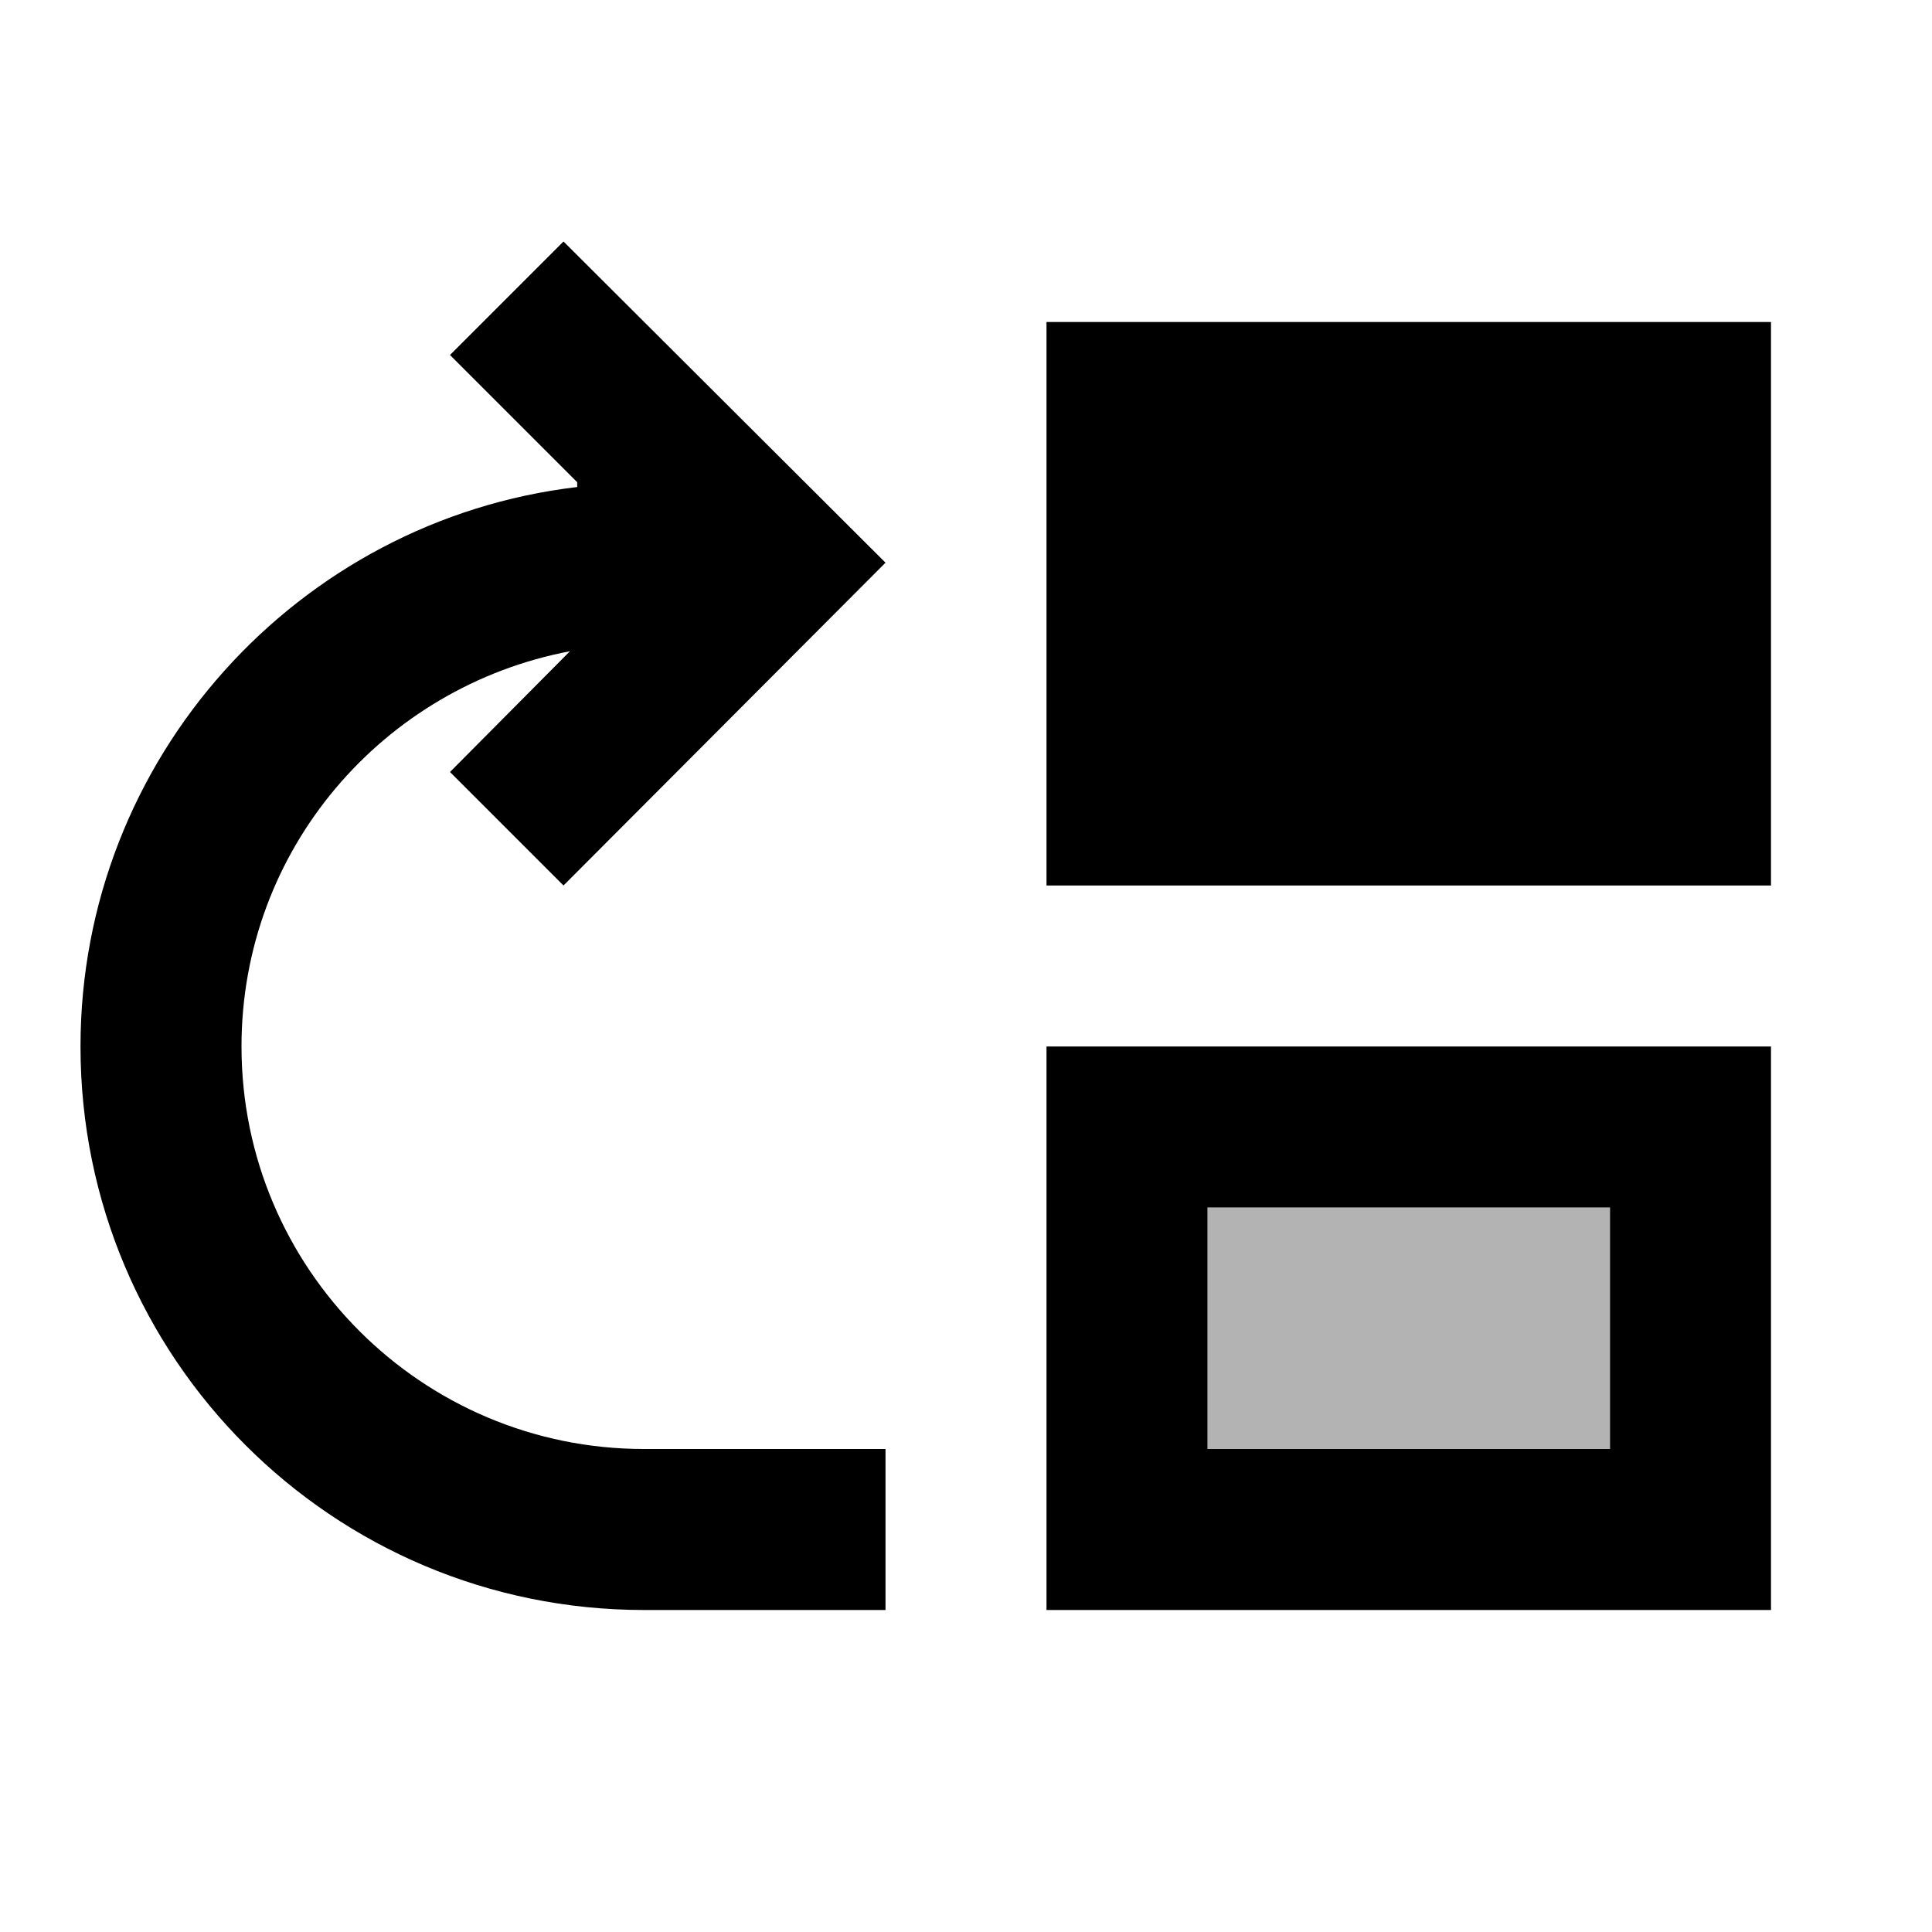 <svg xmlns="http://www.w3.org/2000/svg" enable-background="new 0 0 24 24" viewBox="0 0 24 24" fill="currentColor"><g><rect fill="none" height="24" width="24"/></g><g><g><rect height="3" opacity=".3" width="5" x="15" y="15"/><path d="M3,13c0-2.45,1.76-4.47,4.08-4.91L5.59,9.59L7,11l4-4.01L7,3L5.59,4.41l1.58,1.58l0,0.06C3.7,6.46,1,9.42,1,13 c0,3.87,3.13,7,7,7h3v-2H8C5.24,18,3,15.76,3,13z"/><path d="M13,13v7h9v-7H13z M20,18h-5v-3h5V18z"/><rect height="7" width="9" x="13" y="4"/></g></g></svg>